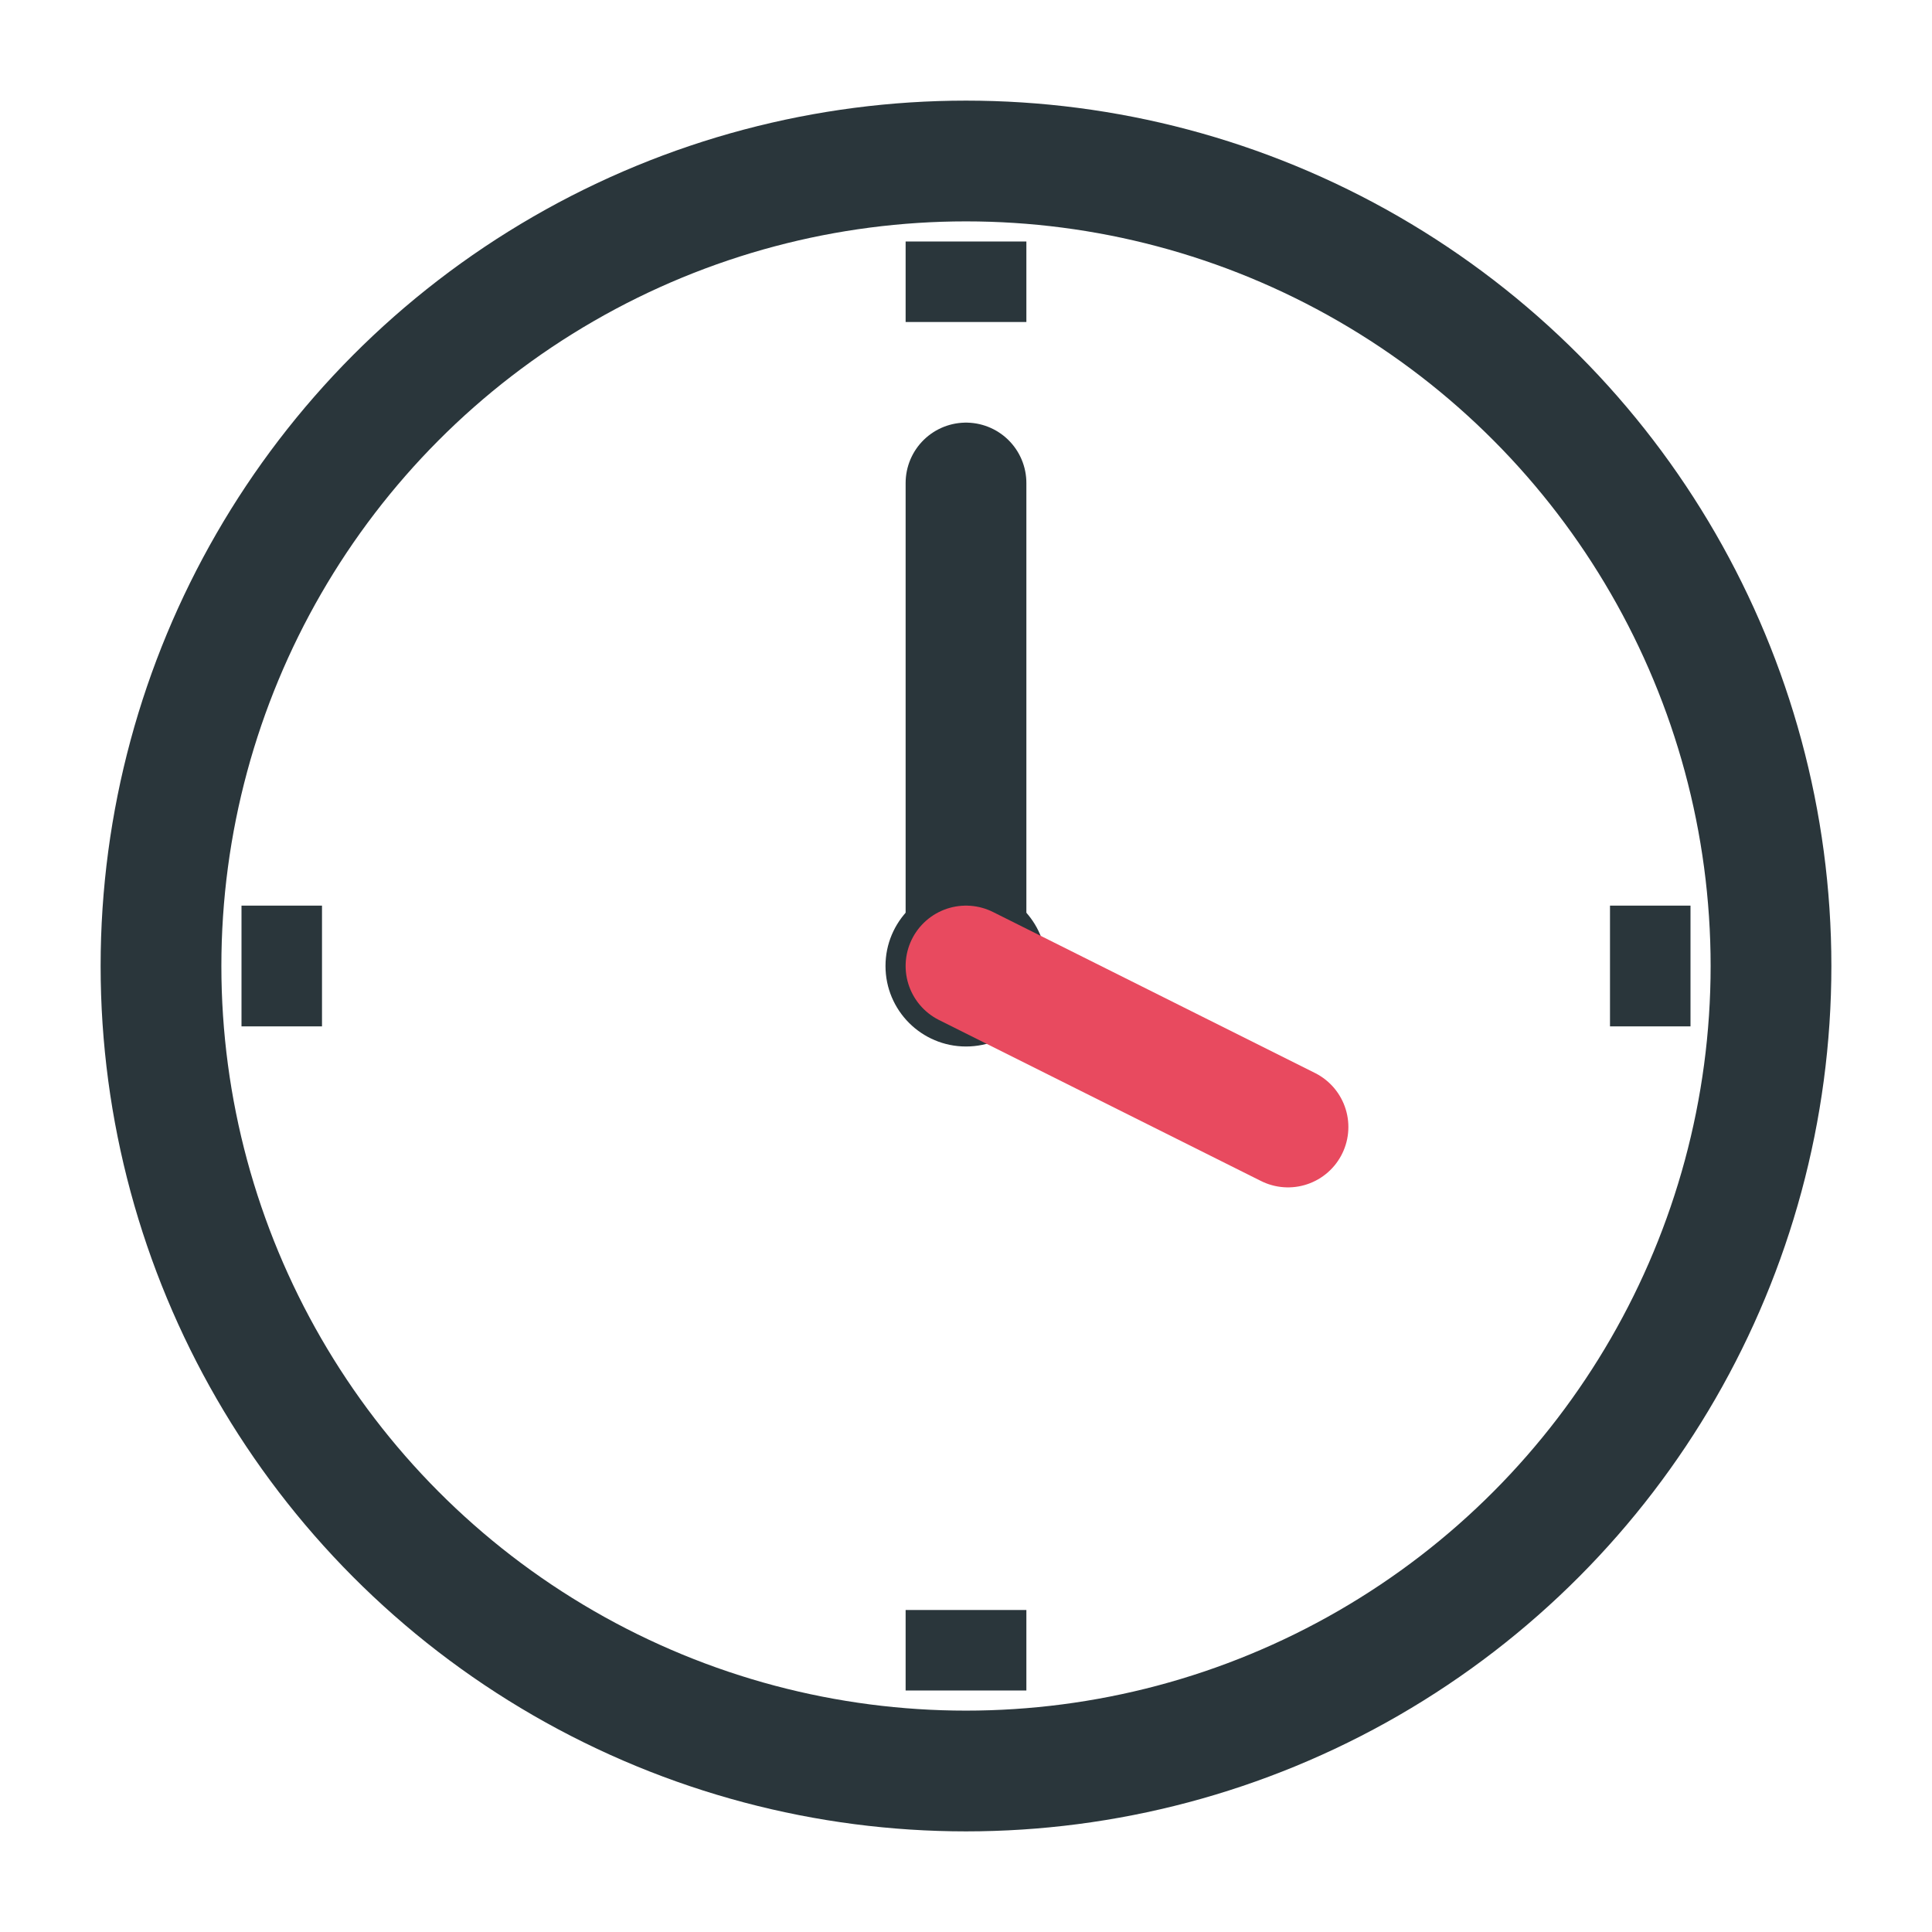 <svg xmlns="http://www.w3.org/2000/svg" viewBox="0 0 24 24" width="24" height="24">
  <!-- Time/Clock Icon -->
  
  <!-- Clock Face -->
  <circle cx="12" cy="12" r="10" fill="none" stroke="#2a363b" stroke-width="1.5" />
  
  <!-- Clock Center -->
  <circle cx="12" cy="12" r="1" fill="#2a363b" />
  
  <!-- Clock Hands -->
  <line x1="12" y1="12" x2="12" y2="6" stroke="#2a363b" stroke-width="1.5" stroke-linecap="round" />
  <line x1="12" y1="12" x2="16" y2="14" stroke="#e84a5f" stroke-width="1.5" stroke-linecap="round" />
  
  <!-- Clock Markers -->
  <line x1="12" y1="3" x2="12" y2="4" stroke="#2a363b" stroke-width="1.5" />
  <line x1="12" y1="20" x2="12" y2="21" stroke="#2a363b" stroke-width="1.5" />
  <line x1="3" y1="12" x2="4" y2="12" stroke="#2a363b" stroke-width="1.5" />
  <line x1="20" y1="12" x2="21" y2="12" stroke="#2a363b" stroke-width="1.5" />
</svg>
